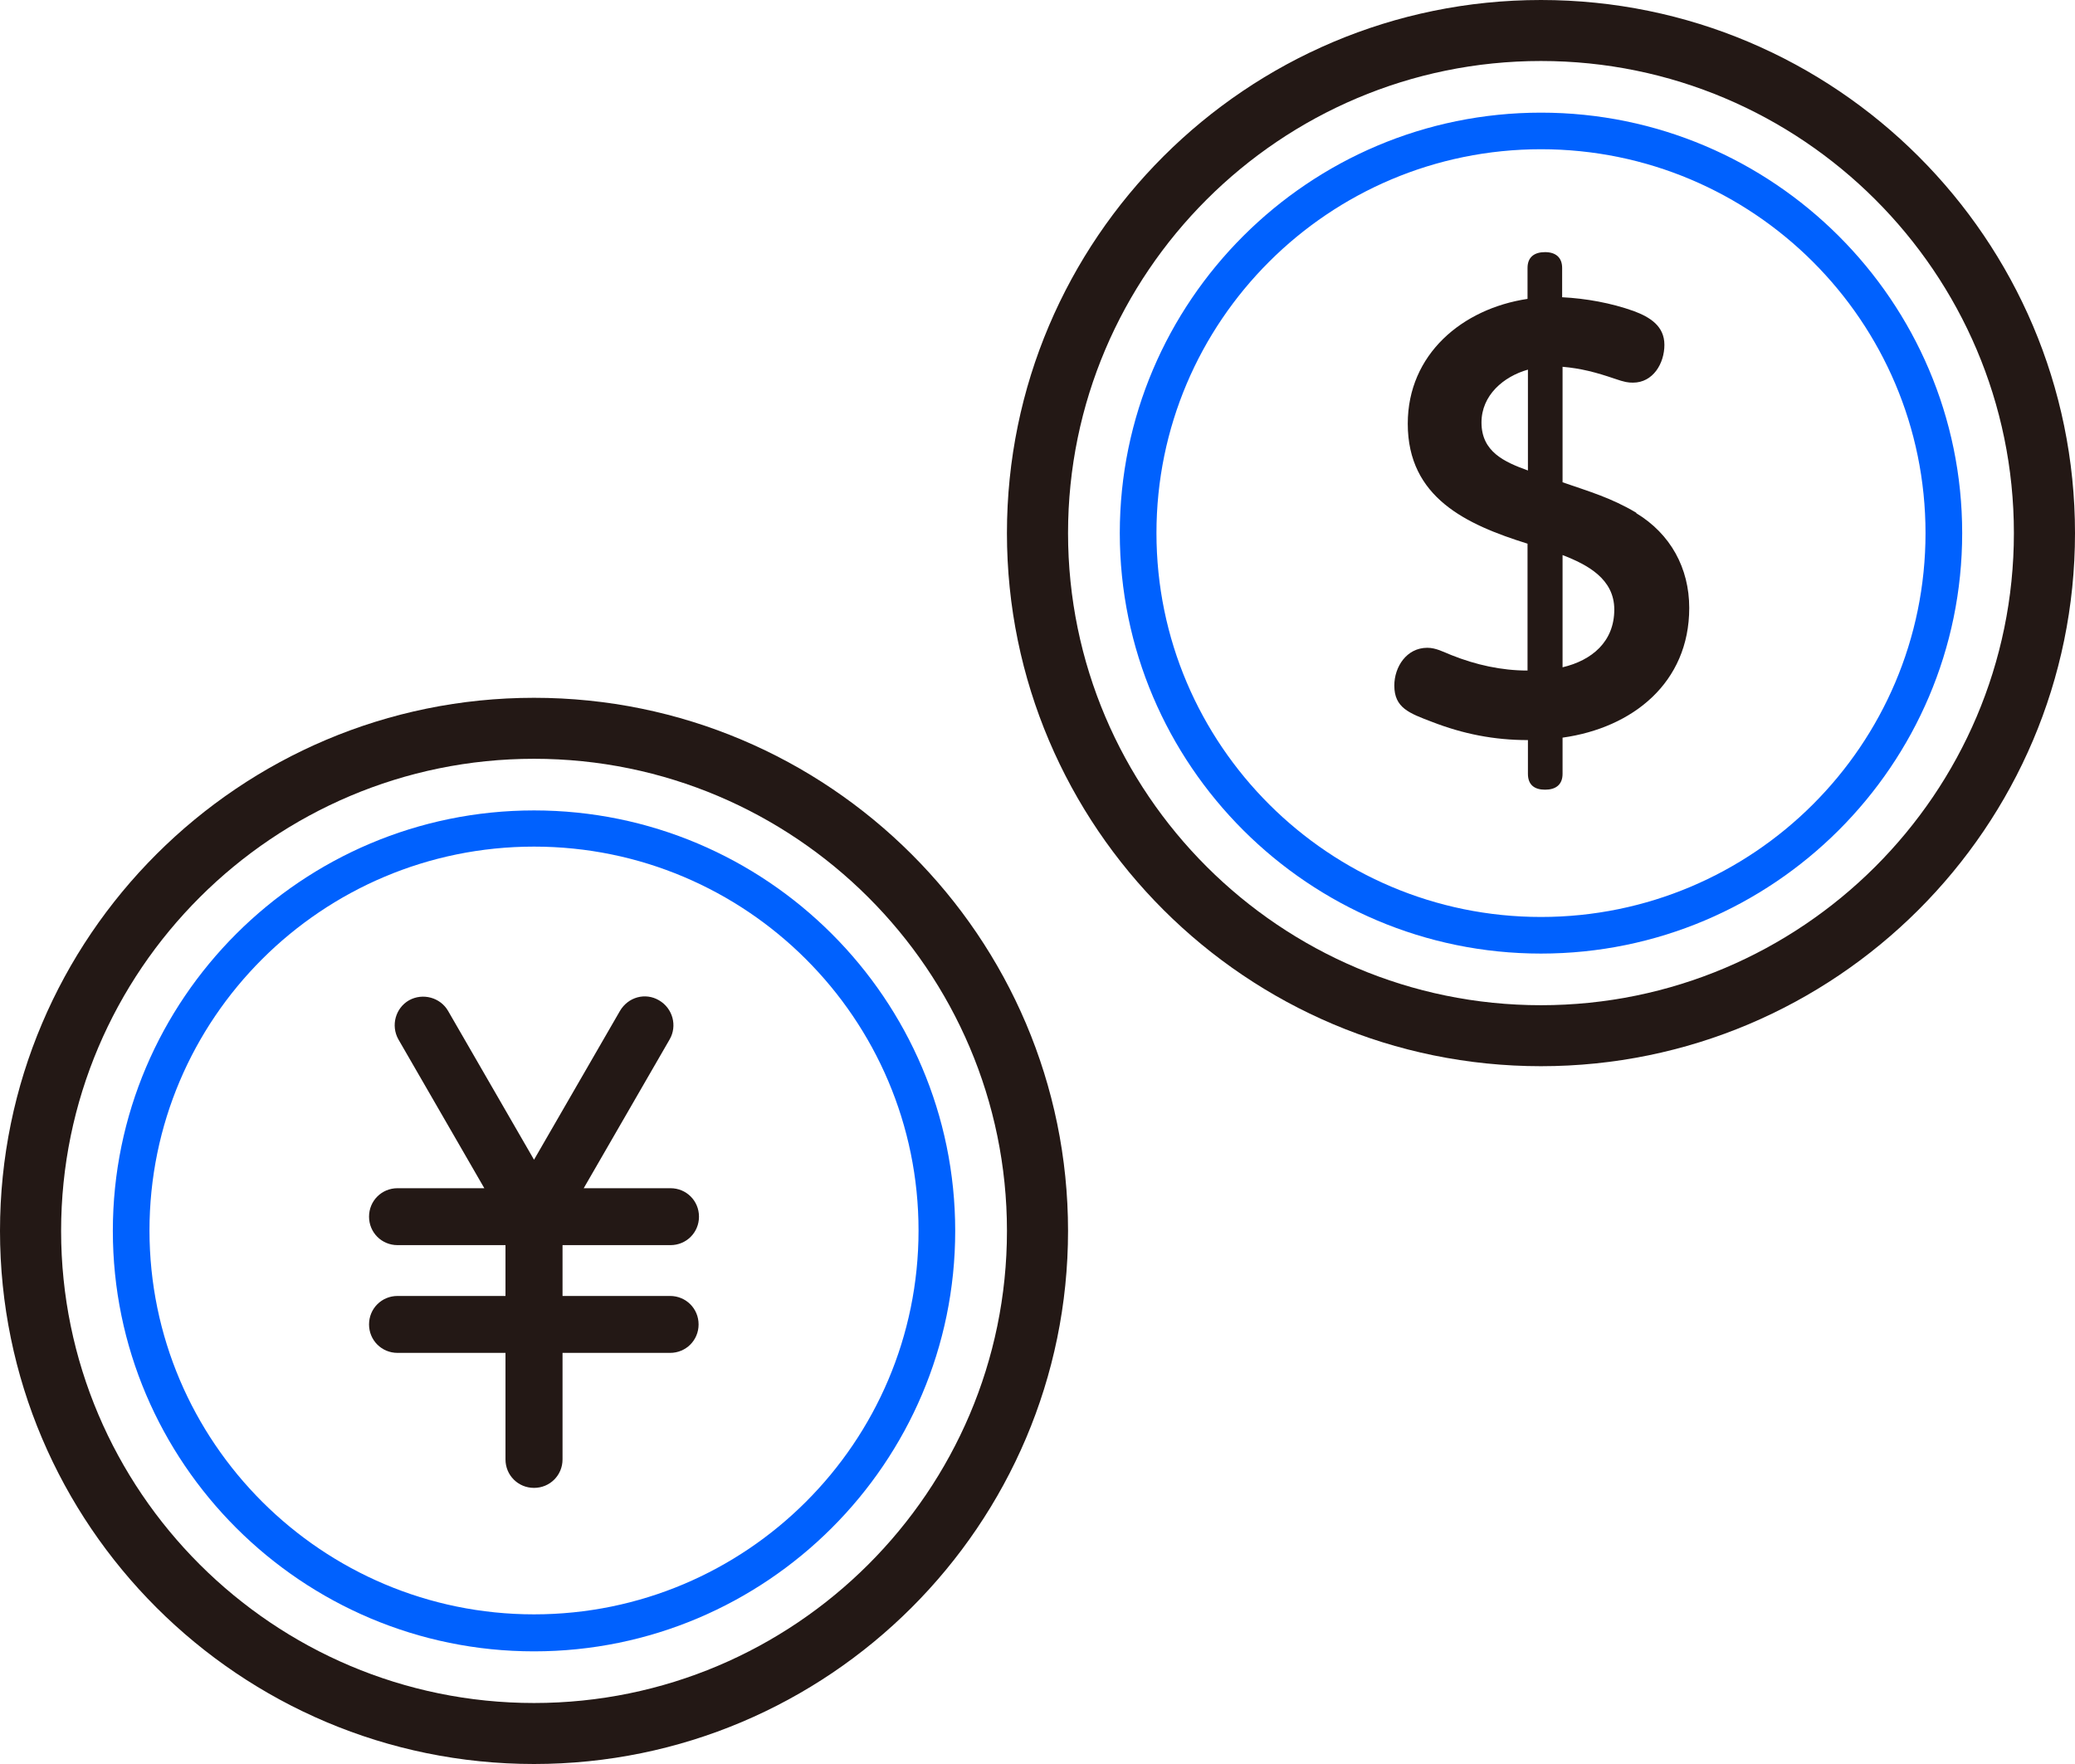 <svg width="100" height="85" viewBox="0 0 100 85" fill="none" xmlns="http://www.w3.org/2000/svg">
<g clip-path="url(#clip0_452_188)">
<path d="M25.736 33.624C11.543 33.624 0 45.145 0 59.312C0 73.479 11.543 85 25.736 85C39.929 85 51.472 73.479 51.472 59.312C51.472 45.145 39.929 33.624 25.736 33.624ZM25.736 82.061C13.172 82.061 2.945 71.852 2.945 59.312C2.945 46.772 13.172 36.563 25.736 36.563C38.3 36.563 48.528 46.772 48.528 59.312C48.528 71.852 38.3 82.061 25.736 82.061Z" fill="#231815"/>
<path d="M74.263 0C60.07 0 48.527 11.521 48.527 25.688C48.527 39.855 60.07 51.376 74.263 51.376C88.457 51.376 100 39.855 100 25.688C100 11.521 88.457 0 74.263 0ZM74.263 48.437C61.7 48.437 51.472 38.228 51.472 25.688C51.472 13.148 61.7 2.939 74.263 2.939C86.827 2.939 97.055 13.148 97.055 25.688C97.055 38.228 86.827 48.437 74.263 48.437Z" fill="#231815"/>
<path d="M25.736 39.051C14.546 39.051 5.438 48.143 5.438 59.312C5.438 70.481 14.546 79.572 25.736 79.572C36.925 79.572 46.034 70.481 46.034 59.312C46.034 48.143 36.925 39.051 25.736 39.051ZM25.736 77.789C15.528 77.789 7.204 69.501 7.204 59.292C7.204 49.084 15.508 40.795 25.736 40.795C35.964 40.795 44.267 49.084 44.267 59.292C44.267 69.501 35.964 77.789 25.736 77.789Z" fill="#0061FE"/>
<path d="M32.312 59.998C33.078 59.998 33.686 59.39 33.686 58.626C33.686 57.862 33.078 57.255 32.312 57.255H28.131L32.273 50.083C32.646 49.436 32.43 48.594 31.762 48.202C31.095 47.81 30.27 48.045 29.878 48.711L25.736 55.883L21.594 48.711C21.221 48.065 20.376 47.83 19.709 48.202C19.061 48.574 18.826 49.417 19.199 50.083L23.341 57.255H19.159C18.394 57.255 17.785 57.862 17.785 58.626C17.785 59.39 18.394 59.998 19.159 59.998H24.361V62.447H19.159C18.394 62.447 17.785 63.054 17.785 63.819C17.785 64.583 18.394 65.19 19.159 65.19H24.361V70.324C24.361 71.088 24.97 71.695 25.736 71.695C26.501 71.695 27.11 71.088 27.11 70.324V65.19H32.292C33.058 65.19 33.667 64.583 33.667 63.819C33.667 63.054 33.058 62.447 32.292 62.447H27.11V59.998H32.292H32.312Z" fill="#231815"/>
<path d="M74.264 5.428C63.075 5.428 53.966 14.519 53.966 25.688C53.966 36.857 63.075 45.949 74.264 45.949C85.454 45.949 94.563 36.857 94.563 25.688C94.563 14.519 85.454 5.428 74.264 5.428ZM74.264 44.185C64.056 44.185 55.733 35.897 55.733 25.688C55.733 15.479 64.037 7.191 74.264 7.191C84.492 7.191 92.796 15.479 92.796 25.688C92.796 35.897 84.492 44.185 74.264 44.185Z" fill="#0061FE"/>
<path d="M78.857 24.708C77.64 23.983 76.6 23.689 75.304 23.239V17.674C76.207 17.752 76.933 17.948 77.797 18.242C78.307 18.419 78.464 18.438 78.7 18.438C79.662 18.438 80.212 17.517 80.212 16.616C80.212 15.715 79.525 15.284 78.739 14.99C77.64 14.598 76.442 14.382 75.284 14.323V12.913C75.284 12.403 74.97 12.149 74.46 12.149C73.949 12.149 73.616 12.384 73.616 12.913V14.402C70.475 14.872 67.844 17.067 67.844 20.417C67.844 23.983 70.671 25.277 73.616 26.198V32.311C72.359 32.311 71.123 32.037 69.945 31.566C69.552 31.41 69.199 31.214 68.786 31.214C67.785 31.214 67.196 32.135 67.196 33.036C67.196 34.114 67.923 34.368 69.002 34.78C70.514 35.368 72.006 35.662 73.635 35.662V37.288C73.635 37.817 73.949 38.052 74.46 38.052C74.97 38.052 75.304 37.817 75.304 37.288V35.544C78.68 35.074 81.409 32.899 81.409 29.294C81.409 27.373 80.506 25.727 78.857 24.728V24.708ZM73.635 22.671C72.497 22.259 71.397 21.769 71.397 20.358C71.397 19.046 72.457 18.144 73.635 17.811V22.671ZM75.304 32.135V26.746C76.521 27.216 77.797 27.902 77.797 29.372C77.797 30.92 76.717 31.821 75.304 32.154V32.135Z" fill="#231815"/>
</g>
<defs>
<clipPath id="clip0_452_188">
<rect width="100" height="85" fill="white"/>
</clipPath>
</defs>
</svg>
